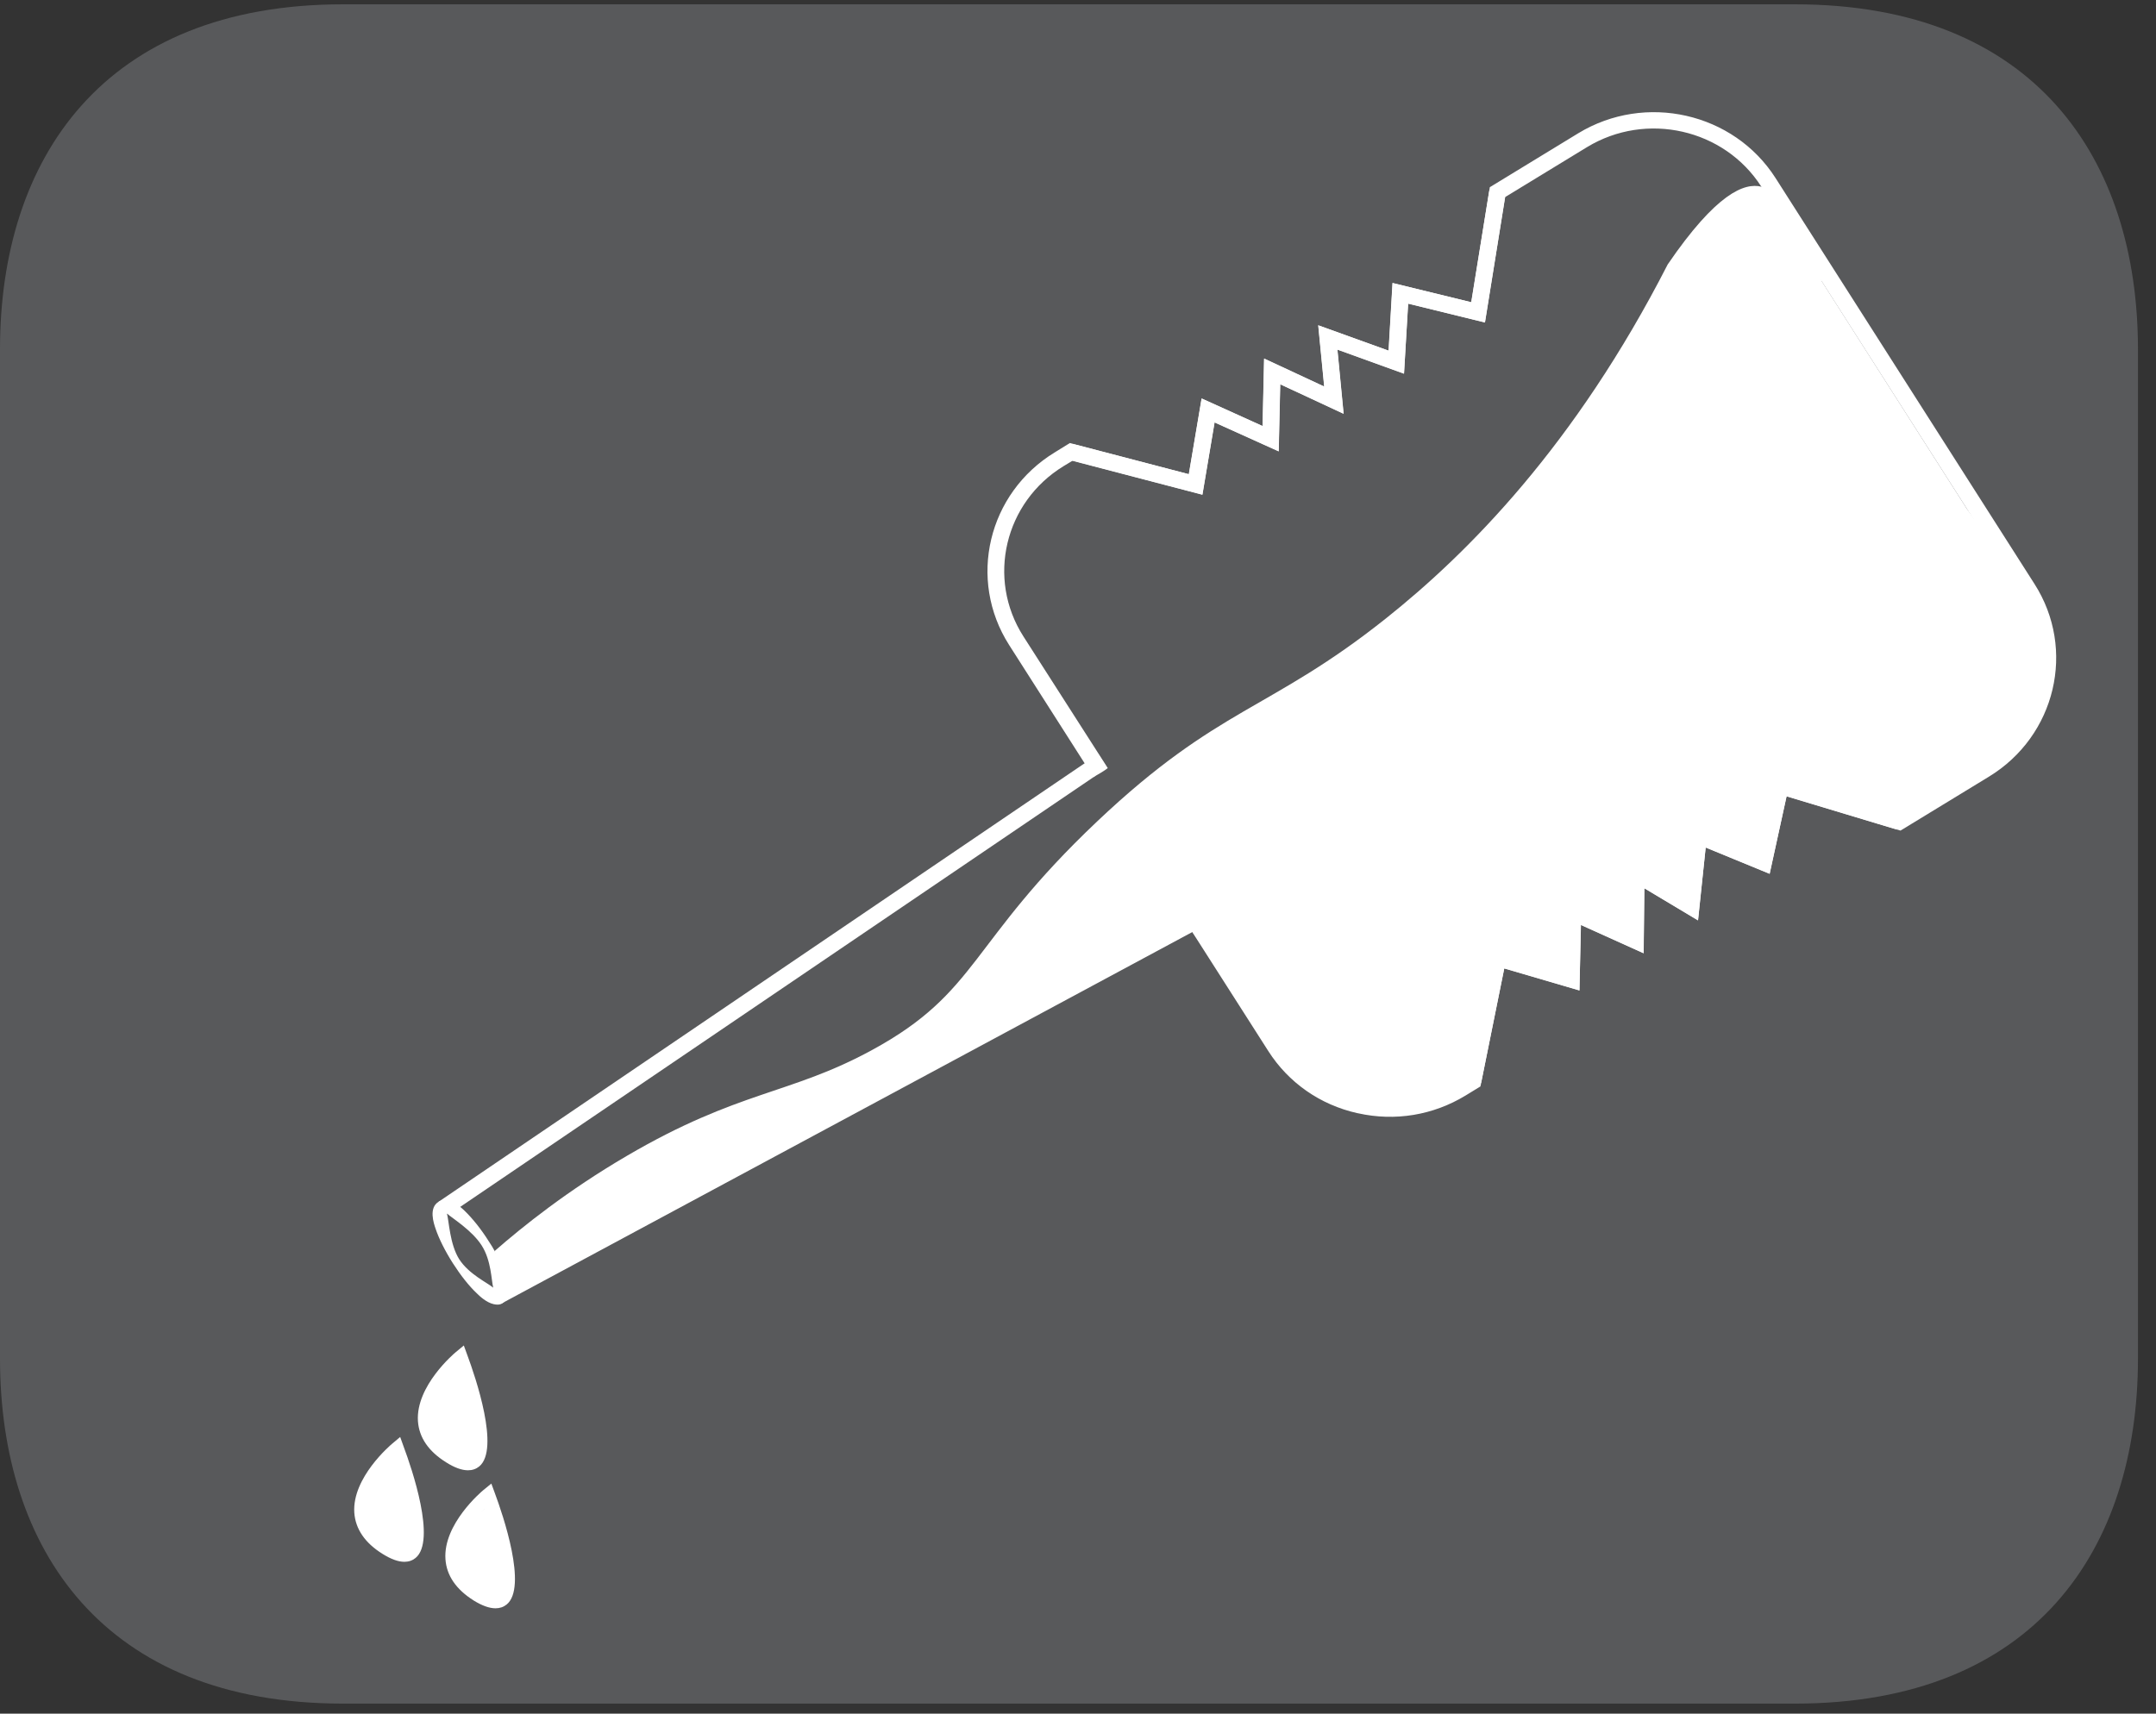 <?xml version="1.0" encoding="UTF-8"?>
<svg xmlns="http://www.w3.org/2000/svg" xmlns:xlink="http://www.w3.org/1999/xlink" width="66.439pt" height="52.821pt" viewBox="0 0 66.439 52.821" version="1.2">
<rect x="0" y="0" width="66.439" height="52.821" fill="#333333" stroke="none"/>
<defs>
<clipPath id="clip1">
  <path d="M 0 0.133 L 65.883 0.133 L 65.883 52.512 L 0 52.512 Z M 0 0.133 "/>
</clipPath>
</defs>
<g id="surface1">
<g clip-path="url(#clip1)" clip-rule="nonzero">
<path style=" stroke:none;fill-rule:nonzero;fill:rgb(34.509%,34.901%,35.686%);fill-opacity:1;" d="M 0 10.766 C 0 4.898 3.18 0.133 10.574 0.133 L 55.309 0.133 C 62.707 0.133 65.883 4.898 65.883 10.766 L 65.883 41.875 C 65.883 47.75 62.707 52.512 55.309 52.512 L 10.574 52.512 C 3.18 52.512 0 47.75 0 41.875 Z M 0 10.766 "/>
</g>
<path style=" stroke:none;fill-rule:nonzero;fill:rgb(100%,100%,100%);fill-opacity:1;" d="M 34.098 23.637 L 33.844 23.242 L 13.516 37.043 L 13.656 37.266 L 13.879 37.129 L 14.012 37.316 L 33.734 23.93 C 33.832 23.812 33.957 23.719 34.098 23.637 "/>
<path style=" stroke:none;fill-rule:nonzero;fill:rgb(100%,100%,100%);fill-opacity:1;" d="M 36.316 27.711 L 36.637 28.215 C 34.965 29.113 17.344 38.57 15.637 39.488 L 15.457 39.582 C 15.496 39.648 15.531 39.715 15.57 39.781 L 15.348 39.914 L 15.453 40.18 L 37.191 28.488 L 36.613 27.582 C 36.523 27.637 36.422 27.68 36.316 27.711 "/>
<path style=" stroke:none;fill-rule:nonzero;fill:rgb(100%,100%,100%);fill-opacity:1;" d="M 13.773 37.406 C 13.836 37.633 13.859 38.352 14.152 38.816 C 14.453 39.281 15.023 39.539 15.199 39.691 C 15.141 39.469 15.141 38.855 14.844 38.391 C 14.547 37.926 13.953 37.562 13.773 37.406 M 15.211 40.199 C 14.988 40.148 14.781 39.953 14.699 39.871 C 14.457 39.645 14.195 39.312 13.953 38.934 C 13.715 38.559 13.527 38.184 13.422 37.871 C 13.367 37.711 13.203 37.23 13.516 37.043 C 13.824 36.852 14.199 37.207 14.32 37.324 C 14.559 37.555 14.824 37.883 15.062 38.262 C 15.148 38.395 15.191 38.461 15.242 38.559 C 15.66 39.336 15.652 40.062 15.504 40.156 C 15.465 40.18 15.406 40.242 15.211 40.199 "/>
<path style=" stroke:none;fill-rule:nonzero;fill:rgb(100%,100%,100%);fill-opacity:1;" d="M 62.695 18 L 54.715 5.488 C 53.426 3.469 50.699 2.852 48.633 4.109 L 45.91 5.77 L 45.34 9.316 L 42.914 8.723 L 42.793 10.809 L 40.625 10.027 L 40.809 11.914 L 38.957 11.051 L 38.91 13.133 L 37.031 12.281 L 36.637 14.617 L 32.969 13.656 L 32.508 13.941 C 30.441 15.199 29.809 17.863 31.098 19.883 L 33.695 23.953 C 33.883 23.848 34.031 23.758 34.137 23.676 L 31.535 19.613 C 30.398 17.832 30.957 15.477 32.777 14.367 L 33.055 14.199 L 37.055 15.246 L 37.43 13.02 L 39.406 13.91 L 39.453 11.844 L 41.406 12.754 L 41.215 10.773 L 43.266 11.516 L 43.395 9.359 L 45.762 9.938 L 46.383 6.074 L 48.906 4.535 C 50.73 3.426 53.137 3.973 54.277 5.754 L 62.258 18.266 C 63.395 20.047 62.84 22.402 61.016 23.512 L 58.492 25.051 L 54.668 23.902 L 54.16 26.23 L 52.121 25.395 L 51.898 27.52 L 50.168 26.484 L 50.145 28.598 L 48.223 27.73 L 48.172 29.855 L 45.961 29.207 L 45.16 33.176 L 44.887 33.344 C 44.008 33.879 42.973 34.047 41.965 33.824 C 41.957 33.824 41.949 33.824 41.945 33.824 C 40.93 33.59 40.07 32.992 39.516 32.129 L 36.551 27.48 C 36.434 27.594 36.289 27.691 36.121 27.758 L 39.082 32.395 C 39.703 33.371 40.68 34.055 41.828 34.312 C 41.836 34.316 41.844 34.316 41.852 34.316 C 42.992 34.57 44.164 34.375 45.16 33.77 L 45.621 33.488 L 46.355 29.848 L 48.672 30.527 L 48.719 28.508 L 50.652 29.383 L 50.672 27.379 L 52.328 28.367 L 52.562 26.121 L 54.535 26.934 L 55.055 24.543 L 58.566 25.602 L 61.289 23.941 C 63.352 22.684 63.984 20.016 62.695 18 "/>
<path style=" stroke:none;fill-rule:nonzero;fill:rgb(100%,100%,100%);fill-opacity:1;" d="M 37.051 15.25 L 32.941 14.176 L 33.074 13.688 L 36.633 14.617 L 37.027 12.285 L 38.906 13.133 L 38.953 11.055 L 40.805 11.918 L 40.621 10.027 L 42.789 10.809 L 42.91 8.723 L 45.336 9.316 L 45.891 5.887 L 46.398 5.965 L 45.758 9.941 L 43.391 9.359 L 43.266 11.52 L 41.211 10.777 L 41.402 12.754 L 39.449 11.844 L 39.402 13.914 L 37.426 13.02 Z M 37.051 15.25 "/>
<path style=" stroke:none;fill-rule:nonzero;fill:rgb(100%,100%,100%);fill-opacity:1;" d="M 45.137 33.285 L 45.957 29.211 L 48.172 29.859 L 48.219 27.73 L 50.141 28.598 L 50.164 26.488 L 51.895 27.523 L 52.121 25.395 L 54.156 26.234 L 54.668 23.902 L 58.602 25.09 L 58.449 25.57 L 55.055 24.547 L 54.531 26.934 L 52.562 26.125 L 52.324 28.371 L 50.672 27.379 L 50.648 29.383 L 48.715 28.512 L 48.672 30.531 L 46.355 29.852 L 45.641 33.383 Z M 45.137 33.285 "/>
<path style=" stroke:none;fill-rule:nonzero;fill:rgb(100%,100%,100%);fill-opacity:1;" d="M 14.094 42.258 C 13.785 42.582 13.293 43.188 13.332 43.777 C 13.355 44.133 13.57 44.43 13.988 44.691 C 14.293 44.883 14.441 44.883 14.48 44.852 C 14.723 44.652 14.484 43.414 14.094 42.258 M 14.422 45.32 C 14.23 45.32 14.004 45.238 13.746 45.074 C 13.203 44.734 12.914 44.309 12.879 43.805 C 12.809 42.723 13.992 41.723 14.043 41.68 L 14.293 41.473 L 14.402 41.773 C 14.652 42.445 15.414 44.676 14.766 45.203 C 14.668 45.281 14.555 45.32 14.422 45.32 "/>
<path style=" stroke:none;fill-rule:nonzero;fill:rgb(100%,100%,100%);fill-opacity:1;" d="M 12.133 45.078 C 11.824 45.398 11.332 46.008 11.371 46.598 C 11.398 46.953 11.613 47.25 12.027 47.512 C 12.332 47.703 12.48 47.703 12.52 47.672 C 12.762 47.473 12.523 46.234 12.133 45.078 M 12.461 48.141 C 12.27 48.141 12.047 48.059 11.785 47.895 C 11.246 47.559 10.953 47.129 10.918 46.625 C 10.848 45.547 12.035 44.543 12.086 44.5 L 12.332 44.293 L 12.441 44.598 C 12.691 45.266 13.453 47.496 12.805 48.023 C 12.707 48.102 12.594 48.141 12.461 48.141 "/>
<path style=" stroke:none;fill-rule:nonzero;fill:rgb(100%,100%,100%);fill-opacity:1;" d="M 14.941 46.516 C 14.633 46.836 14.141 47.441 14.18 48.031 C 14.203 48.387 14.418 48.684 14.836 48.945 C 15.141 49.137 15.289 49.137 15.324 49.105 C 15.57 48.906 15.332 47.668 14.941 46.516 M 15.27 49.574 C 15.078 49.574 14.852 49.492 14.594 49.332 C 14.051 48.988 13.762 48.562 13.727 48.062 C 13.652 46.977 14.84 45.977 14.891 45.934 L 15.141 45.73 L 15.25 46.027 C 15.5 46.699 16.262 48.93 15.613 49.457 C 15.516 49.535 15.402 49.574 15.27 49.574 "/>
<path style=" stroke:none;fill-rule:nonzero;fill:rgb(100%,100%,100%);fill-opacity:1;" d="M 14.562 44.922 C 14.848 44.711 14.57 43.406 14.113 42.188 C 13.75 42.527 13.172 43.168 13.223 43.789 C 13.25 44.16 13.5 44.477 13.988 44.754 C 14.344 44.957 14.52 44.953 14.562 44.922 "/>
<path style=" stroke:none;fill-rule:nonzero;fill:rgb(100%,100%,100%);fill-opacity:1;" d="M 11.262 46.609 C 11.289 46.98 11.539 47.297 12.027 47.574 C 12.387 47.777 12.559 47.773 12.602 47.742 C 12.891 47.531 12.609 46.227 12.152 45.008 C 11.789 45.348 11.215 45.988 11.262 46.609 "/>
<path style=" stroke:none;fill-rule:nonzero;fill:rgb(100%,100%,100%);fill-opacity:1;" d="M 14.066 48.082 C 14.094 48.453 14.348 48.77 14.836 49.047 C 15.195 49.25 15.363 49.246 15.41 49.215 C 15.695 49.004 15.418 47.695 14.957 46.48 C 14.598 46.82 14.02 47.461 14.066 48.082 "/>
<path style=" stroke:none;fill-rule:nonzero;fill:rgb(100%,100%,100%);fill-opacity:1;" d="M 15.242 38.562 C 16.117 37.797 17.488 36.699 19.316 35.629 C 22.773 33.605 24.34 33.746 26.871 32.367 C 30.168 30.574 29.852 29.066 33.809 25.32 C 37.559 21.77 39.113 21.922 42.699 19.07 C 45.238 17.051 48.539 13.73 51.391 8.152 C 52.887 5.961 53.754 5.625 54.277 5.754 C 55.395 6.031 56.141 8.672 56.141 8.672 L 60.609 15.68 L 62.527 18.367 C 62.527 18.367 64.09 21.355 62.027 23.051 C 59.961 24.75 58.758 25.293 58.758 25.293 L 56.605 24.672 L 54.957 24.023 L 54.398 26.32 C 54.352 26.438 54.301 26.559 54.254 26.676 C 53.586 26.312 52.918 25.949 52.246 25.586 L 52.102 27.883 L 50.215 26.91 L 50.391 28.945 L 48.422 28.031 L 48.422 30.195 L 46.031 29.414 L 45.383 33.383 C 45.07 33.602 43.941 34.32 42.383 34.188 C 41.066 34.074 40.18 33.418 39.859 33.152 L 36.688 28.645 L 31.719 31.125 L 15.695 39.758 L 15.535 39.867 Z M 15.242 38.562 "/>
</g>
</svg>
